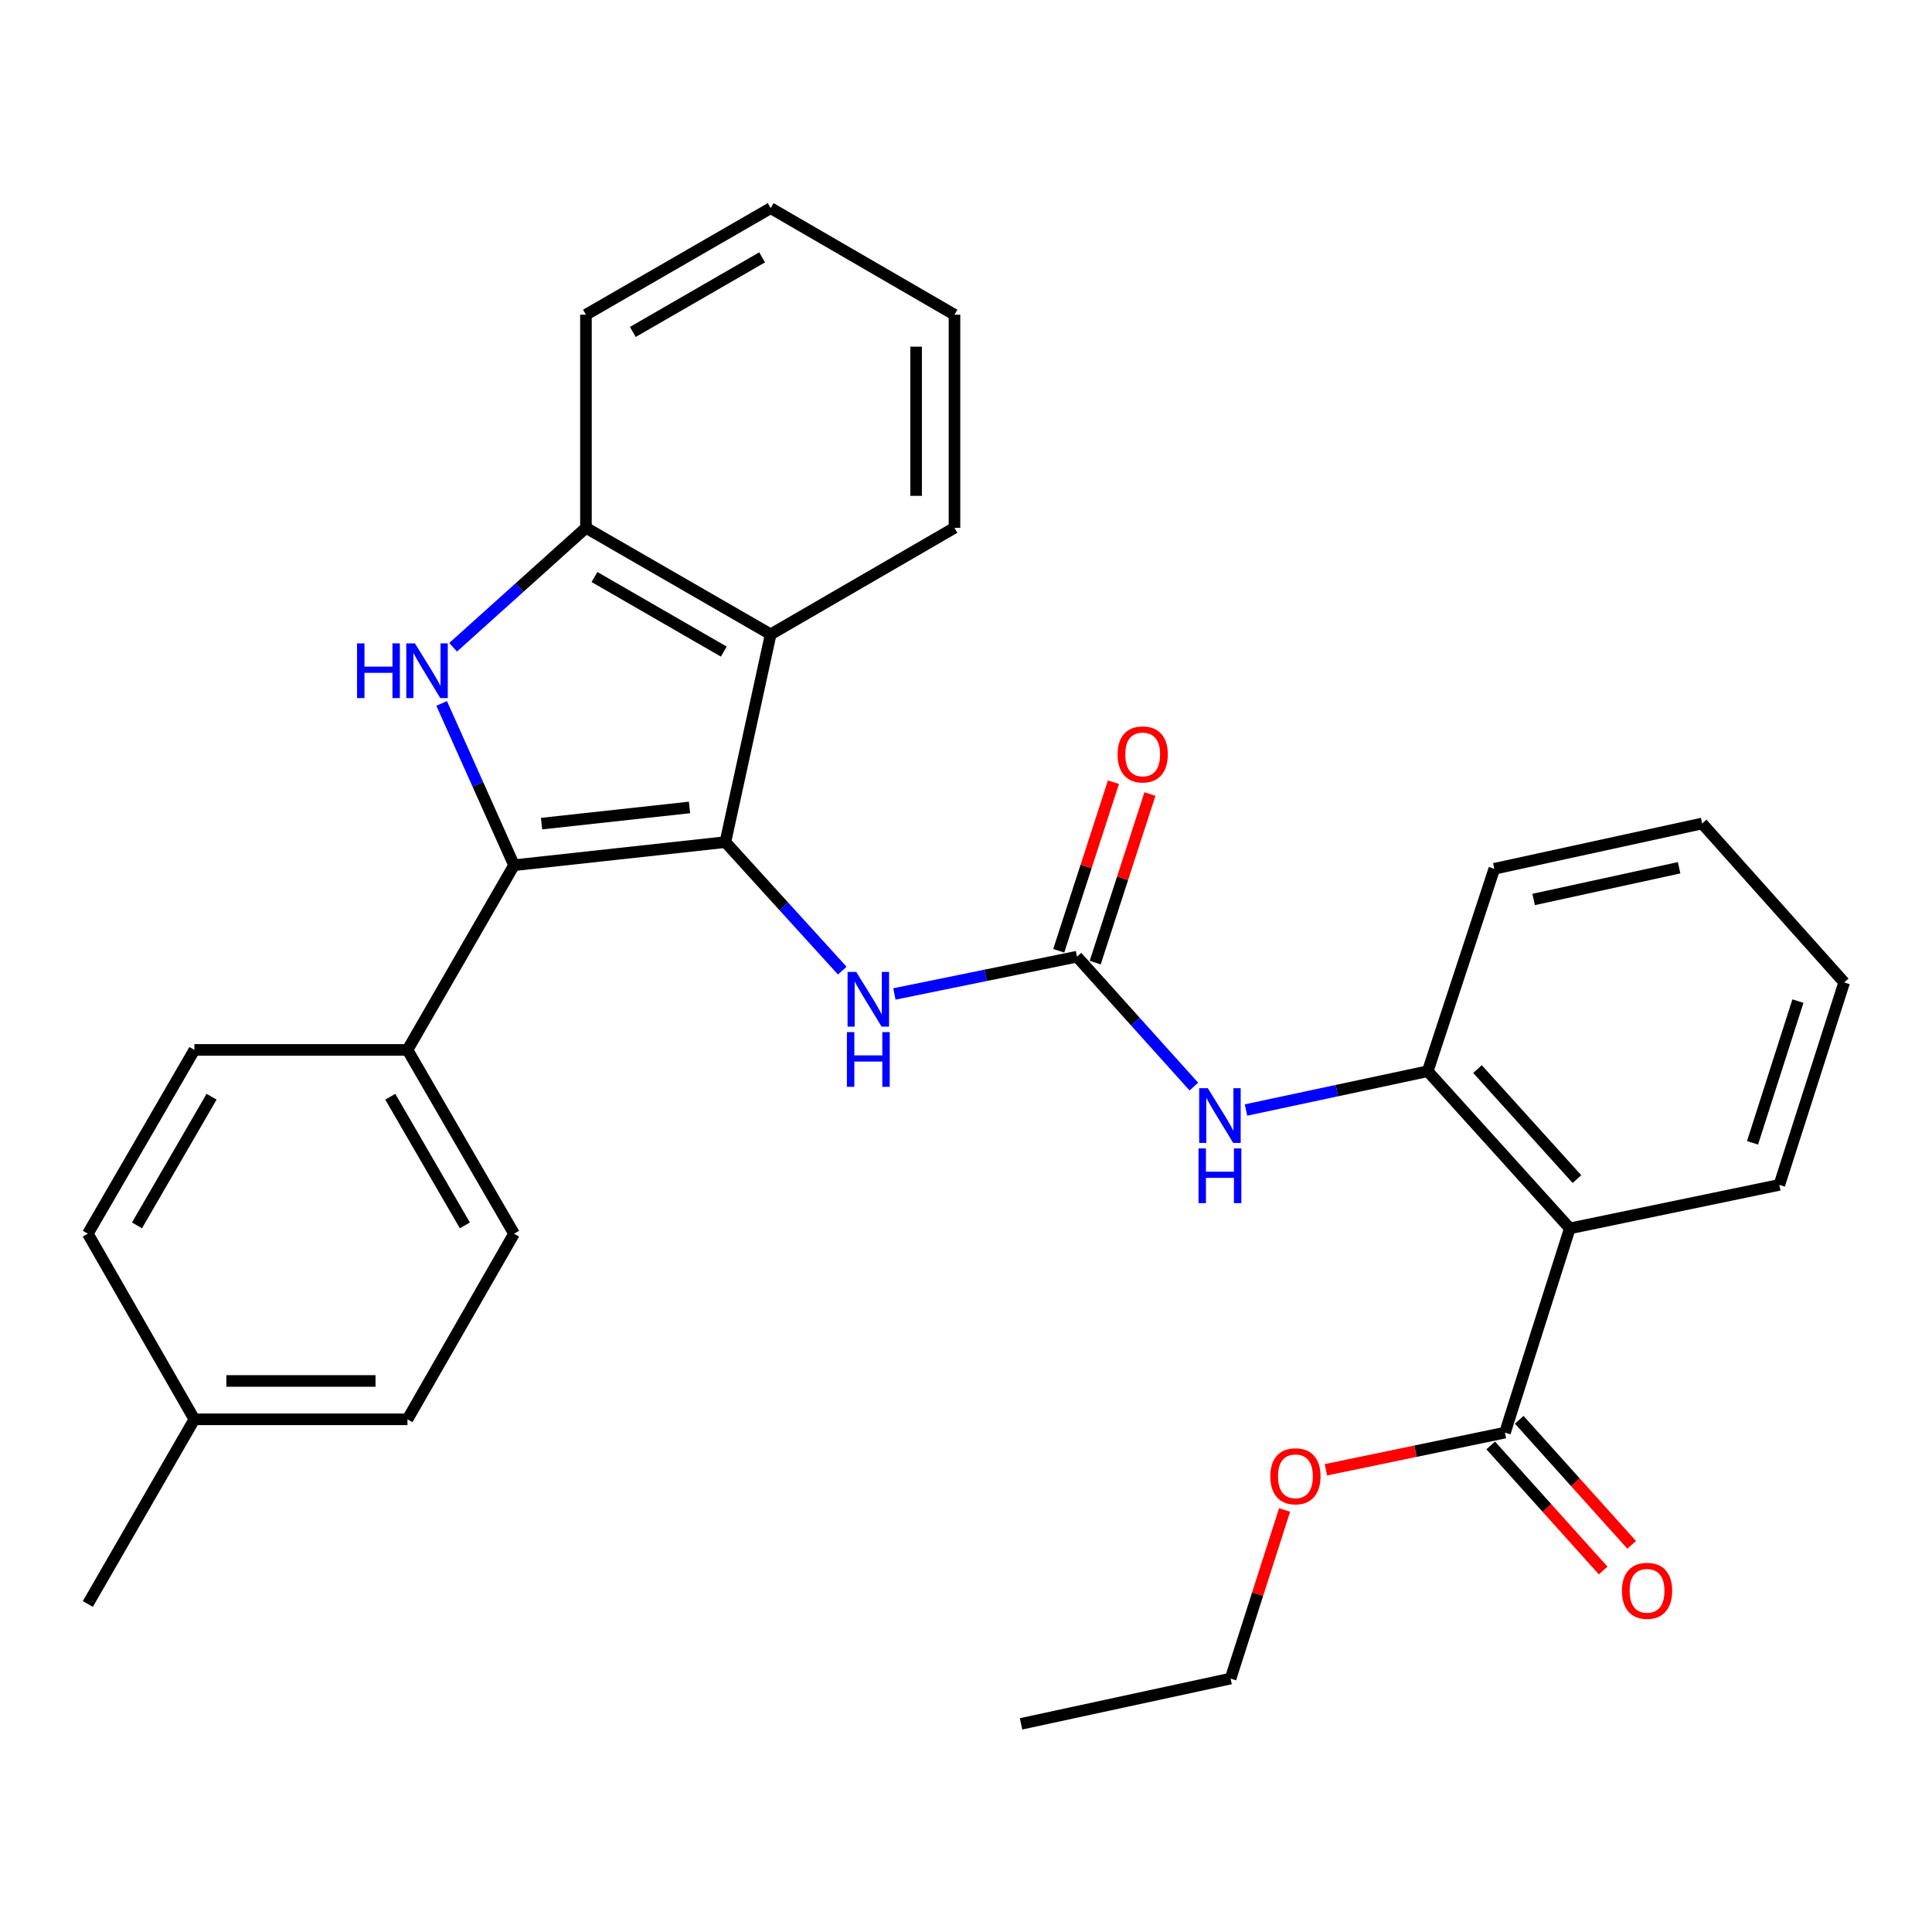 <?xml version='1.0' encoding='iso-8859-1'?>
<svg version='1.1' baseProfile='full'
              xmlns='http://www.w3.org/2000/svg'
                      xmlns:rdkit='http://www.rdkit.org/xml'
                      xmlns:xlink='http://www.w3.org/1999/xlink'
                  xml:space='preserve'
width='1000px' height='1000px' viewBox='0 0 1000 1000'>
<!-- END OF HEADER -->
<rect style='opacity:1.0;fill:#FFFFFF;stroke:none' width='1000' height='1000' x='0' y='0'> </rect>
<path class='bond-0' d='M 375.459,435.876 L 266.06,447.832' style='fill:none;fill-rule:evenodd;stroke:#000000;stroke-width:6px;stroke-linecap:butt;stroke-linejoin:miter;stroke-opacity:1' />
<path class='bond-0' d='M 356.892,417.935 L 280.313,426.304' style='fill:none;fill-rule:evenodd;stroke:#000000;stroke-width:6px;stroke-linecap:butt;stroke-linejoin:miter;stroke-opacity:1' />
<path class='bond-2' d='M 375.459,435.876 L 398.896,328.342' style='fill:none;fill-rule:evenodd;stroke:#000000;stroke-width:6px;stroke-linecap:butt;stroke-linejoin:miter;stroke-opacity:1' />
<path class='bond-6' d='M 375.459,435.876 L 405.706,469.136' style='fill:none;fill-rule:evenodd;stroke:#000000;stroke-width:6px;stroke-linecap:butt;stroke-linejoin:miter;stroke-opacity:1' />
<path class='bond-6' d='M 405.706,469.136 L 435.953,502.395' style='fill:none;fill-rule:evenodd;stroke:#0000FF;stroke-width:6px;stroke-linecap:butt;stroke-linejoin:miter;stroke-opacity:1' />
<path class='bond-1' d='M 266.06,447.832 L 247.328,405.959' style='fill:none;fill-rule:evenodd;stroke:#000000;stroke-width:6px;stroke-linecap:butt;stroke-linejoin:miter;stroke-opacity:1' />
<path class='bond-1' d='M 247.328,405.959 L 228.596,364.086' style='fill:none;fill-rule:evenodd;stroke:#0000FF;stroke-width:6px;stroke-linecap:butt;stroke-linejoin:miter;stroke-opacity:1' />
<path class='bond-10' d='M 266.06,447.832 L 210.914,543.433' style='fill:none;fill-rule:evenodd;stroke:#000000;stroke-width:6px;stroke-linecap:butt;stroke-linejoin:miter;stroke-opacity:1' />
<path class='bond-30' d='M 234.534,335.023 L 268.909,304.11' style='fill:none;fill-rule:evenodd;stroke:#0000FF;stroke-width:6px;stroke-linecap:butt;stroke-linejoin:miter;stroke-opacity:1' />
<path class='bond-30' d='M 268.909,304.11 L 303.284,273.196' style='fill:none;fill-rule:evenodd;stroke:#000000;stroke-width:6px;stroke-linecap:butt;stroke-linejoin:miter;stroke-opacity:1' />
<path class='bond-5' d='M 398.896,328.342 L 303.284,273.196' style='fill:none;fill-rule:evenodd;stroke:#000000;stroke-width:6px;stroke-linecap:butt;stroke-linejoin:miter;stroke-opacity:1' />
<path class='bond-5' d='M 374.635,337.267 L 307.707,298.665' style='fill:none;fill-rule:evenodd;stroke:#000000;stroke-width:6px;stroke-linecap:butt;stroke-linejoin:miter;stroke-opacity:1' />
<path class='bond-19' d='M 398.896,328.342 L 494.033,273.196' style='fill:none;fill-rule:evenodd;stroke:#000000;stroke-width:6px;stroke-linecap:butt;stroke-linejoin:miter;stroke-opacity:1' />
<path class='bond-3' d='M 557.44,495.18 L 510.189,504.826' style='fill:none;fill-rule:evenodd;stroke:#000000;stroke-width:6px;stroke-linecap:butt;stroke-linejoin:miter;stroke-opacity:1' />
<path class='bond-3' d='M 510.189,504.826 L 462.938,514.472' style='fill:none;fill-rule:evenodd;stroke:#0000FF;stroke-width:6px;stroke-linecap:butt;stroke-linejoin:miter;stroke-opacity:1' />
<path class='bond-8' d='M 557.44,495.18 L 587.684,528.797' style='fill:none;fill-rule:evenodd;stroke:#000000;stroke-width:6px;stroke-linecap:butt;stroke-linejoin:miter;stroke-opacity:1' />
<path class='bond-8' d='M 587.684,528.797 L 617.929,562.413' style='fill:none;fill-rule:evenodd;stroke:#0000FF;stroke-width:6px;stroke-linecap:butt;stroke-linejoin:miter;stroke-opacity:1' />
<path class='bond-11' d='M 566.881,498.245 L 581.045,454.614' style='fill:none;fill-rule:evenodd;stroke:#000000;stroke-width:6px;stroke-linecap:butt;stroke-linejoin:miter;stroke-opacity:1' />
<path class='bond-11' d='M 581.045,454.614 L 595.21,410.982' style='fill:none;fill-rule:evenodd;stroke:#FF0000;stroke-width:6px;stroke-linecap:butt;stroke-linejoin:miter;stroke-opacity:1' />
<path class='bond-11' d='M 547.999,492.115 L 562.163,448.484' style='fill:none;fill-rule:evenodd;stroke:#000000;stroke-width:6px;stroke-linecap:butt;stroke-linejoin:miter;stroke-opacity:1' />
<path class='bond-11' d='M 562.163,448.484 L 576.327,404.852' style='fill:none;fill-rule:evenodd;stroke:#FF0000;stroke-width:6px;stroke-linecap:butt;stroke-linejoin:miter;stroke-opacity:1' />
<path class='bond-4' d='M 812.534,635.813 L 738.991,554.462' style='fill:none;fill-rule:evenodd;stroke:#000000;stroke-width:6px;stroke-linecap:butt;stroke-linejoin:miter;stroke-opacity:1' />
<path class='bond-4' d='M 816.229,610.297 L 764.749,553.352' style='fill:none;fill-rule:evenodd;stroke:#000000;stroke-width:6px;stroke-linecap:butt;stroke-linejoin:miter;stroke-opacity:1' />
<path class='bond-9' d='M 812.534,635.813 L 778.972,741.517' style='fill:none;fill-rule:evenodd;stroke:#000000;stroke-width:6px;stroke-linecap:butt;stroke-linejoin:miter;stroke-opacity:1' />
<path class='bond-20' d='M 812.534,635.813 L 920.984,613.292' style='fill:none;fill-rule:evenodd;stroke:#000000;stroke-width:6px;stroke-linecap:butt;stroke-linejoin:miter;stroke-opacity:1' />
<path class='bond-21' d='M 303.284,273.196 L 303.284,162.893' style='fill:none;fill-rule:evenodd;stroke:#000000;stroke-width:6px;stroke-linecap:butt;stroke-linejoin:miter;stroke-opacity:1' />
<path class='bond-7' d='M 738.991,554.462 L 691.958,564.503' style='fill:none;fill-rule:evenodd;stroke:#000000;stroke-width:6px;stroke-linecap:butt;stroke-linejoin:miter;stroke-opacity:1' />
<path class='bond-7' d='M 691.958,564.503 L 644.924,574.545' style='fill:none;fill-rule:evenodd;stroke:#0000FF;stroke-width:6px;stroke-linecap:butt;stroke-linejoin:miter;stroke-opacity:1' />
<path class='bond-22' d='M 738.991,554.462 L 773.446,449.685' style='fill:none;fill-rule:evenodd;stroke:#000000;stroke-width:6px;stroke-linecap:butt;stroke-linejoin:miter;stroke-opacity:1' />
<path class='bond-12' d='M 771.59,748.153 L 800.688,780.52' style='fill:none;fill-rule:evenodd;stroke:#000000;stroke-width:6px;stroke-linecap:butt;stroke-linejoin:miter;stroke-opacity:1' />
<path class='bond-12' d='M 800.688,780.52 L 829.787,812.887' style='fill:none;fill-rule:evenodd;stroke:#FF0000;stroke-width:6px;stroke-linecap:butt;stroke-linejoin:miter;stroke-opacity:1' />
<path class='bond-12' d='M 786.354,734.881 L 815.452,767.247' style='fill:none;fill-rule:evenodd;stroke:#000000;stroke-width:6px;stroke-linecap:butt;stroke-linejoin:miter;stroke-opacity:1' />
<path class='bond-12' d='M 815.452,767.247 L 844.55,799.614' style='fill:none;fill-rule:evenodd;stroke:#FF0000;stroke-width:6px;stroke-linecap:butt;stroke-linejoin:miter;stroke-opacity:1' />
<path class='bond-15' d='M 778.972,741.517 L 732.626,751.14' style='fill:none;fill-rule:evenodd;stroke:#000000;stroke-width:6px;stroke-linecap:butt;stroke-linejoin:miter;stroke-opacity:1' />
<path class='bond-15' d='M 732.626,751.14 L 686.28,760.764' style='fill:none;fill-rule:evenodd;stroke:#FF0000;stroke-width:6px;stroke-linecap:butt;stroke-linejoin:miter;stroke-opacity:1' />
<path class='bond-13' d='M 210.914,543.433 L 266.06,638.571' style='fill:none;fill-rule:evenodd;stroke:#000000;stroke-width:6px;stroke-linecap:butt;stroke-linejoin:miter;stroke-opacity:1' />
<path class='bond-13' d='M 202.01,567.659 L 240.613,634.256' style='fill:none;fill-rule:evenodd;stroke:#000000;stroke-width:6px;stroke-linecap:butt;stroke-linejoin:miter;stroke-opacity:1' />
<path class='bond-14' d='M 210.914,543.433 L 100.611,543.433' style='fill:none;fill-rule:evenodd;stroke:#000000;stroke-width:6px;stroke-linecap:butt;stroke-linejoin:miter;stroke-opacity:1' />
<path class='bond-16' d='M 266.06,638.571 L 210.914,734.635' style='fill:none;fill-rule:evenodd;stroke:#000000;stroke-width:6px;stroke-linecap:butt;stroke-linejoin:miter;stroke-opacity:1' />
<path class='bond-17' d='M 100.611,543.433 L 45.455,638.571' style='fill:none;fill-rule:evenodd;stroke:#000000;stroke-width:6px;stroke-linecap:butt;stroke-linejoin:miter;stroke-opacity:1' />
<path class='bond-17' d='M 109.513,567.661 L 70.903,634.257' style='fill:none;fill-rule:evenodd;stroke:#000000;stroke-width:6px;stroke-linecap:butt;stroke-linejoin:miter;stroke-opacity:1' />
<path class='bond-23' d='M 664.903,781.549 L 650.926,825.188' style='fill:none;fill-rule:evenodd;stroke:#FF0000;stroke-width:6px;stroke-linecap:butt;stroke-linejoin:miter;stroke-opacity:1' />
<path class='bond-23' d='M 650.926,825.188 L 636.949,868.827' style='fill:none;fill-rule:evenodd;stroke:#000000;stroke-width:6px;stroke-linecap:butt;stroke-linejoin:miter;stroke-opacity:1' />
<path class='bond-32' d='M 210.914,734.635 L 100.611,734.635' style='fill:none;fill-rule:evenodd;stroke:#000000;stroke-width:6px;stroke-linecap:butt;stroke-linejoin:miter;stroke-opacity:1' />
<path class='bond-32' d='M 194.369,714.782 L 117.157,714.782' style='fill:none;fill-rule:evenodd;stroke:#000000;stroke-width:6px;stroke-linecap:butt;stroke-linejoin:miter;stroke-opacity:1' />
<path class='bond-18' d='M 45.455,638.571 L 100.611,734.635' style='fill:none;fill-rule:evenodd;stroke:#000000;stroke-width:6px;stroke-linecap:butt;stroke-linejoin:miter;stroke-opacity:1' />
<path class='bond-24' d='M 100.611,734.635 L 45.455,830.214' style='fill:none;fill-rule:evenodd;stroke:#000000;stroke-width:6px;stroke-linecap:butt;stroke-linejoin:miter;stroke-opacity:1' />
<path class='bond-26' d='M 494.033,273.196 L 494.033,162.893' style='fill:none;fill-rule:evenodd;stroke:#000000;stroke-width:6px;stroke-linecap:butt;stroke-linejoin:miter;stroke-opacity:1' />
<path class='bond-26' d='M 474.181,256.651 L 474.181,179.439' style='fill:none;fill-rule:evenodd;stroke:#000000;stroke-width:6px;stroke-linecap:butt;stroke-linejoin:miter;stroke-opacity:1' />
<path class='bond-33' d='M 920.984,613.292 L 954.545,508.503' style='fill:none;fill-rule:evenodd;stroke:#000000;stroke-width:6px;stroke-linecap:butt;stroke-linejoin:miter;stroke-opacity:1' />
<path class='bond-33' d='M 907.111,591.518 L 930.605,518.166' style='fill:none;fill-rule:evenodd;stroke:#000000;stroke-width:6px;stroke-linecap:butt;stroke-linejoin:miter;stroke-opacity:1' />
<path class='bond-31' d='M 303.284,162.893 L 398.896,107.736' style='fill:none;fill-rule:evenodd;stroke:#000000;stroke-width:6px;stroke-linecap:butt;stroke-linejoin:miter;stroke-opacity:1' />
<path class='bond-31' d='M 327.546,171.816 L 394.474,133.206' style='fill:none;fill-rule:evenodd;stroke:#000000;stroke-width:6px;stroke-linecap:butt;stroke-linejoin:miter;stroke-opacity:1' />
<path class='bond-28' d='M 773.446,449.685 L 881.014,426.237' style='fill:none;fill-rule:evenodd;stroke:#000000;stroke-width:6px;stroke-linecap:butt;stroke-linejoin:miter;stroke-opacity:1' />
<path class='bond-28' d='M 793.81,465.565 L 869.107,449.151' style='fill:none;fill-rule:evenodd;stroke:#000000;stroke-width:6px;stroke-linecap:butt;stroke-linejoin:miter;stroke-opacity:1' />
<path class='bond-29' d='M 636.949,868.827 L 528.499,892.264' style='fill:none;fill-rule:evenodd;stroke:#000000;stroke-width:6px;stroke-linecap:butt;stroke-linejoin:miter;stroke-opacity:1' />
<path class='bond-25' d='M 954.545,508.503 L 881.014,426.237' style='fill:none;fill-rule:evenodd;stroke:#000000;stroke-width:6px;stroke-linecap:butt;stroke-linejoin:miter;stroke-opacity:1' />
<path class='bond-27' d='M 494.033,162.893 L 398.896,107.736' style='fill:none;fill-rule:evenodd;stroke:#000000;stroke-width:6px;stroke-linecap:butt;stroke-linejoin:miter;stroke-opacity:1' />
<path  class='atom-2' d='M 184.808 333.009
L 188.648 333.009
L 188.648 345.049
L 203.128 345.049
L 203.128 333.009
L 206.968 333.009
L 206.968 361.329
L 203.128 361.329
L 203.128 348.249
L 188.648 348.249
L 188.648 361.329
L 184.808 361.329
L 184.808 333.009
' fill='#0000FF'/>
<path  class='atom-2' d='M 214.768 333.009
L 224.048 348.009
Q 224.968 349.489, 226.448 352.169
Q 227.928 354.849, 228.008 355.009
L 228.008 333.009
L 231.768 333.009
L 231.768 361.329
L 227.888 361.329
L 217.928 344.929
Q 216.768 343.009, 215.528 340.809
Q 214.328 338.609, 213.968 337.929
L 213.968 361.329
L 210.288 361.329
L 210.288 333.009
L 214.768 333.009
' fill='#0000FF'/>
<path  class='atom-7' d='M 443.182 503.068
L 452.462 518.068
Q 453.382 519.548, 454.862 522.228
Q 456.342 524.908, 456.422 525.068
L 456.422 503.068
L 460.182 503.068
L 460.182 531.388
L 456.302 531.388
L 446.342 514.988
Q 445.182 513.068, 443.942 510.868
Q 442.742 508.668, 442.382 507.988
L 442.382 531.388
L 438.702 531.388
L 438.702 503.068
L 443.182 503.068
' fill='#0000FF'/>
<path  class='atom-7' d='M 438.362 534.22
L 442.202 534.22
L 442.202 546.26
L 456.682 546.26
L 456.682 534.22
L 460.522 534.22
L 460.522 562.54
L 456.682 562.54
L 456.682 549.46
L 442.202 549.46
L 442.202 562.54
L 438.362 562.54
L 438.362 534.22
' fill='#0000FF'/>
<path  class='atom-9' d='M 625.175 563.265
L 634.455 578.265
Q 635.375 579.745, 636.855 582.425
Q 638.335 585.105, 638.415 585.265
L 638.415 563.265
L 642.175 563.265
L 642.175 591.585
L 638.295 591.585
L 628.335 575.185
Q 627.175 573.265, 625.935 571.065
Q 624.735 568.865, 624.375 568.185
L 624.375 591.585
L 620.695 591.585
L 620.695 563.265
L 625.175 563.265
' fill='#0000FF'/>
<path  class='atom-9' d='M 620.355 594.417
L 624.195 594.417
L 624.195 606.457
L 638.675 606.457
L 638.675 594.417
L 642.515 594.417
L 642.515 622.737
L 638.675 622.737
L 638.675 609.657
L 624.195 609.657
L 624.195 622.737
L 620.355 622.737
L 620.355 594.417
' fill='#0000FF'/>
<path  class='atom-12' d='M 578.454 390.483
Q 578.454 383.683, 581.814 379.883
Q 585.174 376.083, 591.454 376.083
Q 597.734 376.083, 601.094 379.883
Q 604.454 383.683, 604.454 390.483
Q 604.454 397.363, 601.054 401.283
Q 597.654 405.163, 591.454 405.163
Q 585.214 405.163, 581.814 401.283
Q 578.454 397.403, 578.454 390.483
M 591.454 401.963
Q 595.774 401.963, 598.094 399.083
Q 600.454 396.163, 600.454 390.483
Q 600.454 384.923, 598.094 382.123
Q 595.774 379.283, 591.454 379.283
Q 587.134 379.283, 584.774 382.083
Q 582.454 384.883, 582.454 390.483
Q 582.454 396.203, 584.774 399.083
Q 587.134 401.963, 591.454 401.963
' fill='#FF0000'/>
<path  class='atom-13' d='M 839.515 823.4
Q 839.515 816.6, 842.875 812.8
Q 846.235 809, 852.515 809
Q 858.795 809, 862.155 812.8
Q 865.515 816.6, 865.515 823.4
Q 865.515 830.28, 862.115 834.2
Q 858.715 838.08, 852.515 838.08
Q 846.275 838.08, 842.875 834.2
Q 839.515 830.32, 839.515 823.4
M 852.515 834.88
Q 856.835 834.88, 859.155 832
Q 861.515 829.08, 861.515 823.4
Q 861.515 817.84, 859.155 815.04
Q 856.835 812.2, 852.515 812.2
Q 848.195 812.2, 845.835 815
Q 843.515 817.8, 843.515 823.4
Q 843.515 829.12, 845.835 832
Q 848.195 834.88, 852.515 834.88
' fill='#FF0000'/>
<path  class='atom-16' d='M 657.511 764.118
Q 657.511 757.318, 660.871 753.518
Q 664.231 749.718, 670.511 749.718
Q 676.791 749.718, 680.151 753.518
Q 683.511 757.318, 683.511 764.118
Q 683.511 770.998, 680.111 774.918
Q 676.711 778.798, 670.511 778.798
Q 664.271 778.798, 660.871 774.918
Q 657.511 771.038, 657.511 764.118
M 670.511 775.598
Q 674.831 775.598, 677.151 772.718
Q 679.511 769.798, 679.511 764.118
Q 679.511 758.558, 677.151 755.758
Q 674.831 752.918, 670.511 752.918
Q 666.191 752.918, 663.831 755.718
Q 661.511 758.518, 661.511 764.118
Q 661.511 769.838, 663.831 772.718
Q 666.191 775.598, 670.511 775.598
' fill='#FF0000'/>
</svg>
